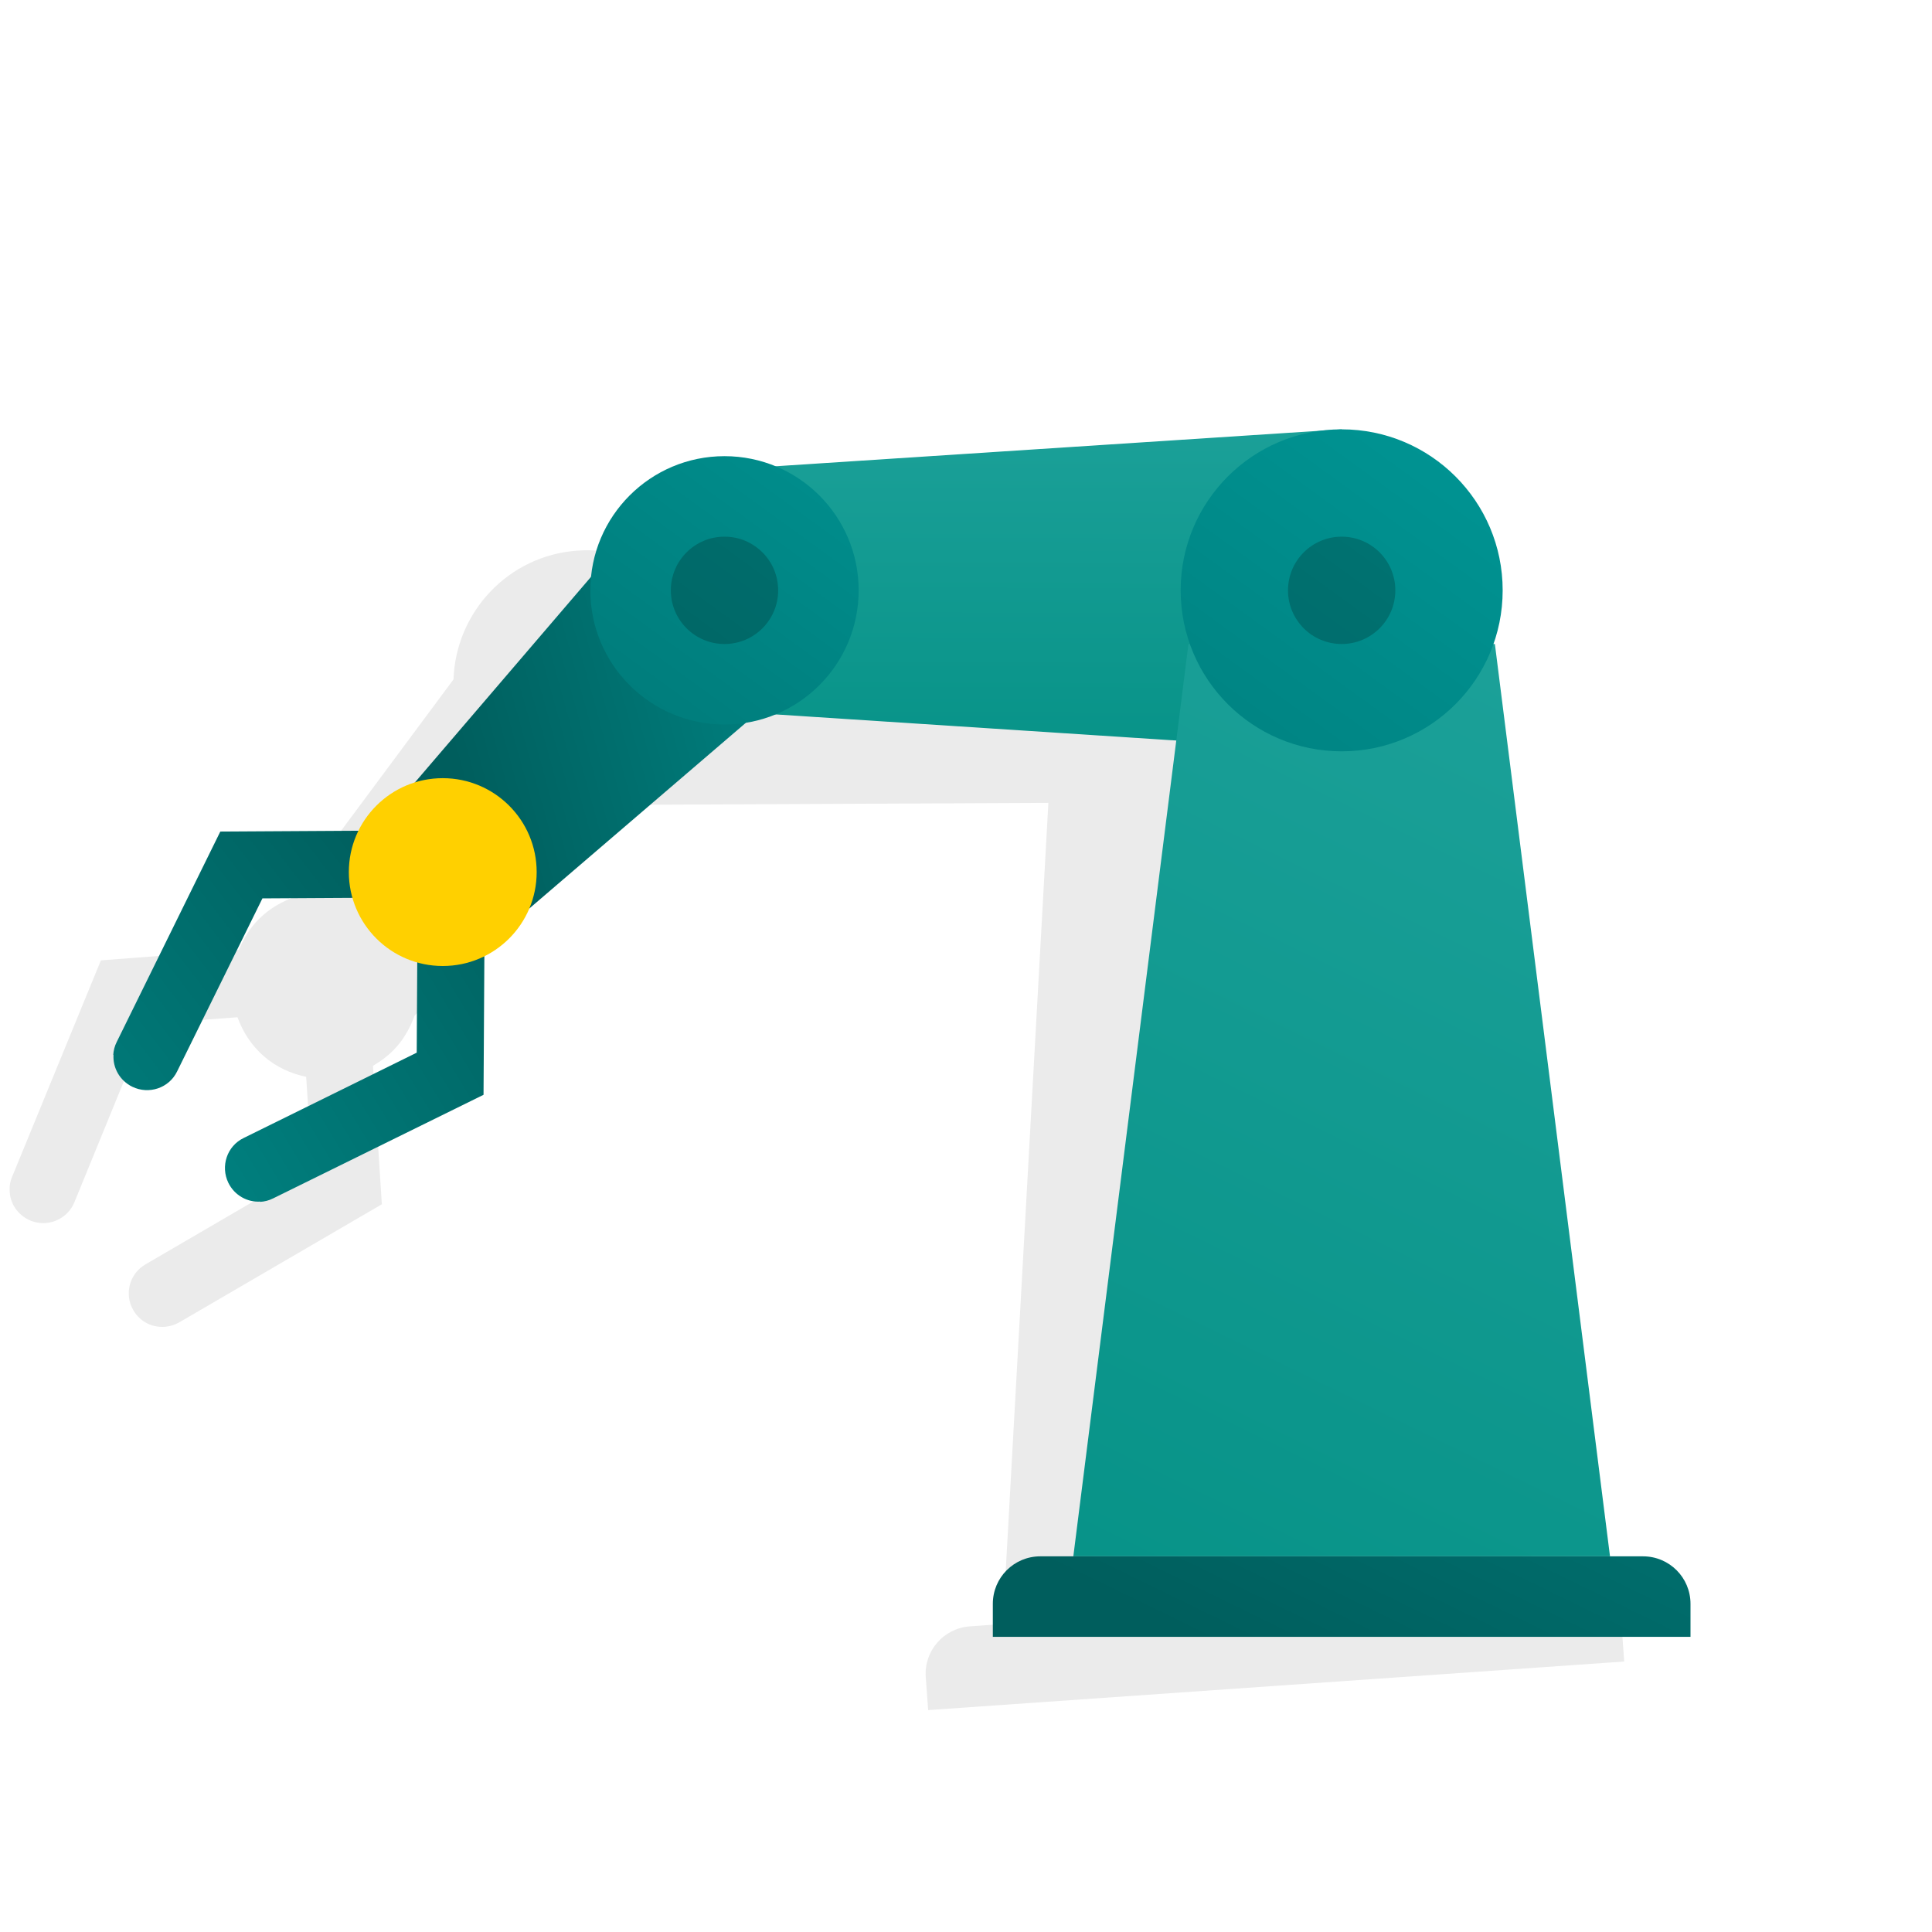 <?xml version="1.0" encoding="UTF-8"?>
<svg id="Layer_11" data-name="Layer 11" xmlns="http://www.w3.org/2000/svg" xmlns:xlink="http://www.w3.org/1999/xlink" viewBox="0 0 72 72">
  <defs>
    <style>
      .cls-1 {
        fill: url(#linear-gradient);
      }

      .cls-1, .cls-2, .cls-3, .cls-4, .cls-5, .cls-6, .cls-7, .cls-8, .cls-9, .cls-10, .cls-11 {
        stroke-width: 0px;
      }

      .cls-2 {
        opacity: .08;
      }

      .cls-3 {
        fill: url(#Naamloos_verloop_18);
      }

      .cls-4 {
        fill: url(#Naamloos_verloop_16);
      }

      .cls-5 {
        fill: url(#Naamloos_verloop_16-2);
      }

      .cls-6 {
        fill: url(#linear-gradient-4);
      }

      .cls-7 {
        fill: url(#linear-gradient-2);
      }

      .cls-8 {
        fill: url(#linear-gradient-3);
      }

      .cls-9 {
        fill: url(#linear-gradient-5);
      }

      .cls-10 {
        fill: #ffd000;
      }

      .cls-11 {
        opacity: .2;
      }
    </style>
    <linearGradient id="linear-gradient" x1="-1125.91" y1="200.84" x2="-1135.68" y2="218.04" gradientTransform="translate(974.36 677.86) rotate(45)" gradientUnits="userSpaceOnUse">
      <stop offset="0" stop-color="#009594"/>
      <stop offset="1" stop-color="#005e5d"/>
    </linearGradient>
    <linearGradient id="linear-gradient-2" x1="-2.18" y1="48.52" x2="22.02" y2="33.93" gradientTransform="matrix(1,0,0,1,0,0)" xlink:href="#linear-gradient"/>
    <linearGradient id="linear-gradient-3" x1="-8.77" y1="47.99" x2="14.24" y2="30.34" gradientTransform="matrix(1,0,0,1,0,0)" xlink:href="#linear-gradient"/>
    <linearGradient id="Naamloos_verloop_18" data-name="Naamloos verloop 18" x1="38.56" y1="-2.63" x2="38.46" y2="36.9" gradientUnits="userSpaceOnUse">
      <stop offset="0" stop-color="#39b4b1"/>
      <stop offset=".89" stop-color="#008e82"/>
    </linearGradient>
    <linearGradient id="linear-gradient-4" x1="83.94" y1="-24.19" x2="36.92" y2="72.21" gradientUnits="userSpaceOnUse">
      <stop offset="0" stop-color="#39b4b1"/>
      <stop offset="1" stop-color="#008e82"/>
    </linearGradient>
    <linearGradient id="Naamloos_verloop_16" data-name="Naamloos verloop 16" x1="54.68" y1="15.56" x2="26.79" y2="53.93" gradientUnits="userSpaceOnUse">
      <stop offset="0" stop-color="#009594"/>
      <stop offset="1" stop-color="#005e5d"/>
    </linearGradient>
    <linearGradient id="linear-gradient-5" x1="65.54" y1="28.31" x2="48.6" y2="63.05" gradientTransform="matrix(1,0,0,1,0,0)" xlink:href="#linear-gradient"/>
    <linearGradient id="Naamloos_verloop_16-2" data-name="Naamloos verloop 16" x1="33.54" y1="13" x2="11.61" y2="43.17" xlink:href="#Naamloos_verloop_16"/>
  </defs>
  <path class="cls-2" d="m58.52,59.03l-1.23.09-6.65-33.62h-.06c.18-.64.26-1.31.21-2.02-.23-3.31-3.1-5.8-6.4-5.57-.24.02-.48.05-.71.1l-20.25,2.75c-.6-.2-1.25-.29-1.91-.24-2.57.18-4.53,2.28-4.62,4.8l-6.06,8.16c-.5.2-.97.5-1.35.94-.26.3-.44.63-.59.98l-5.14.39L.45,43.86c-.07.16-.1.33-.09.49,0,.49.3.94.78,1.14.64.26,1.37-.05,1.63-.68l2.72-6.65,3.36-.25c.2.54.51,1.04.98,1.45.47.41,1.01.65,1.58.77l.22,3.37-6.21,3.62c-.6.35-.8,1.11-.45,1.71.26.45.75.67,1.23.61.16-.02.32-.07.48-.16l7.55-4.4-.33-5.16c.32-.19.62-.41.88-.71.31-.35.52-.75.67-1.16l7.6-7.49c.37-.09.72-.2,1.05-.37l14.97-.07-1.7,30.6-1.23.09c-.97.07-1.71.91-1.64,1.89l.09,1.23,25.94-1.81-.09-1.23c-.07-.97-.91-1.71-1.89-1.64Z"/>
  <g>
    <polygon class="cls-1" points="18.16 35.2 13.92 30.96 22.4 21.06 28.06 26.71 18.16 35.2"/>
    <path class="cls-7" d="m9.7,44.78c-.48.03-.96-.23-1.19-.7-.3-.62-.05-1.37.57-1.67l6.45-3.18.03-5.16c0-.69.54-1.23,1.26-1.24.69,0,1.25.57,1.24,1.26l-.04,6.71-7.84,3.86c-.16.08-.32.12-.49.13Z"/>
    <path class="cls-8" d="m4.23,39.31c-.03.48.23.96.7,1.19.62.3,1.37.05,1.67-.57l3.18-6.45,5.16-.03c.69,0,1.23-.54,1.24-1.26,0-.69-.57-1.25-1.26-1.24l-6.71.04-3.86,7.84c-.08.16-.12.32-.13.49Z"/>
    <circle class="cls-10" cx="16.5" cy="32.5" r="3.5"/>
  </g>
  <polygon class="cls-3" points="50 16 27 17.5 27 26.5 50 28 50 16"/>
  <polygon class="cls-6" points="55.71 24 44.29 24 40 58 60 58 55.71 24"/>
  <circle class="cls-4" cx="50" cy="22" r="6"/>
  <circle class="cls-11" cx="50" cy="22" r="2"/>
  <path class="cls-9" d="m38.77,58h22.46c.98,0,1.77.79,1.77,1.77v1.23h-26v-1.23c0-.98.79-1.77,1.77-1.77Z"/>
  <circle class="cls-5" cx="27" cy="22" r="5"/>
  <circle class="cls-11" cx="27" cy="22" r="2"/>
</svg>
